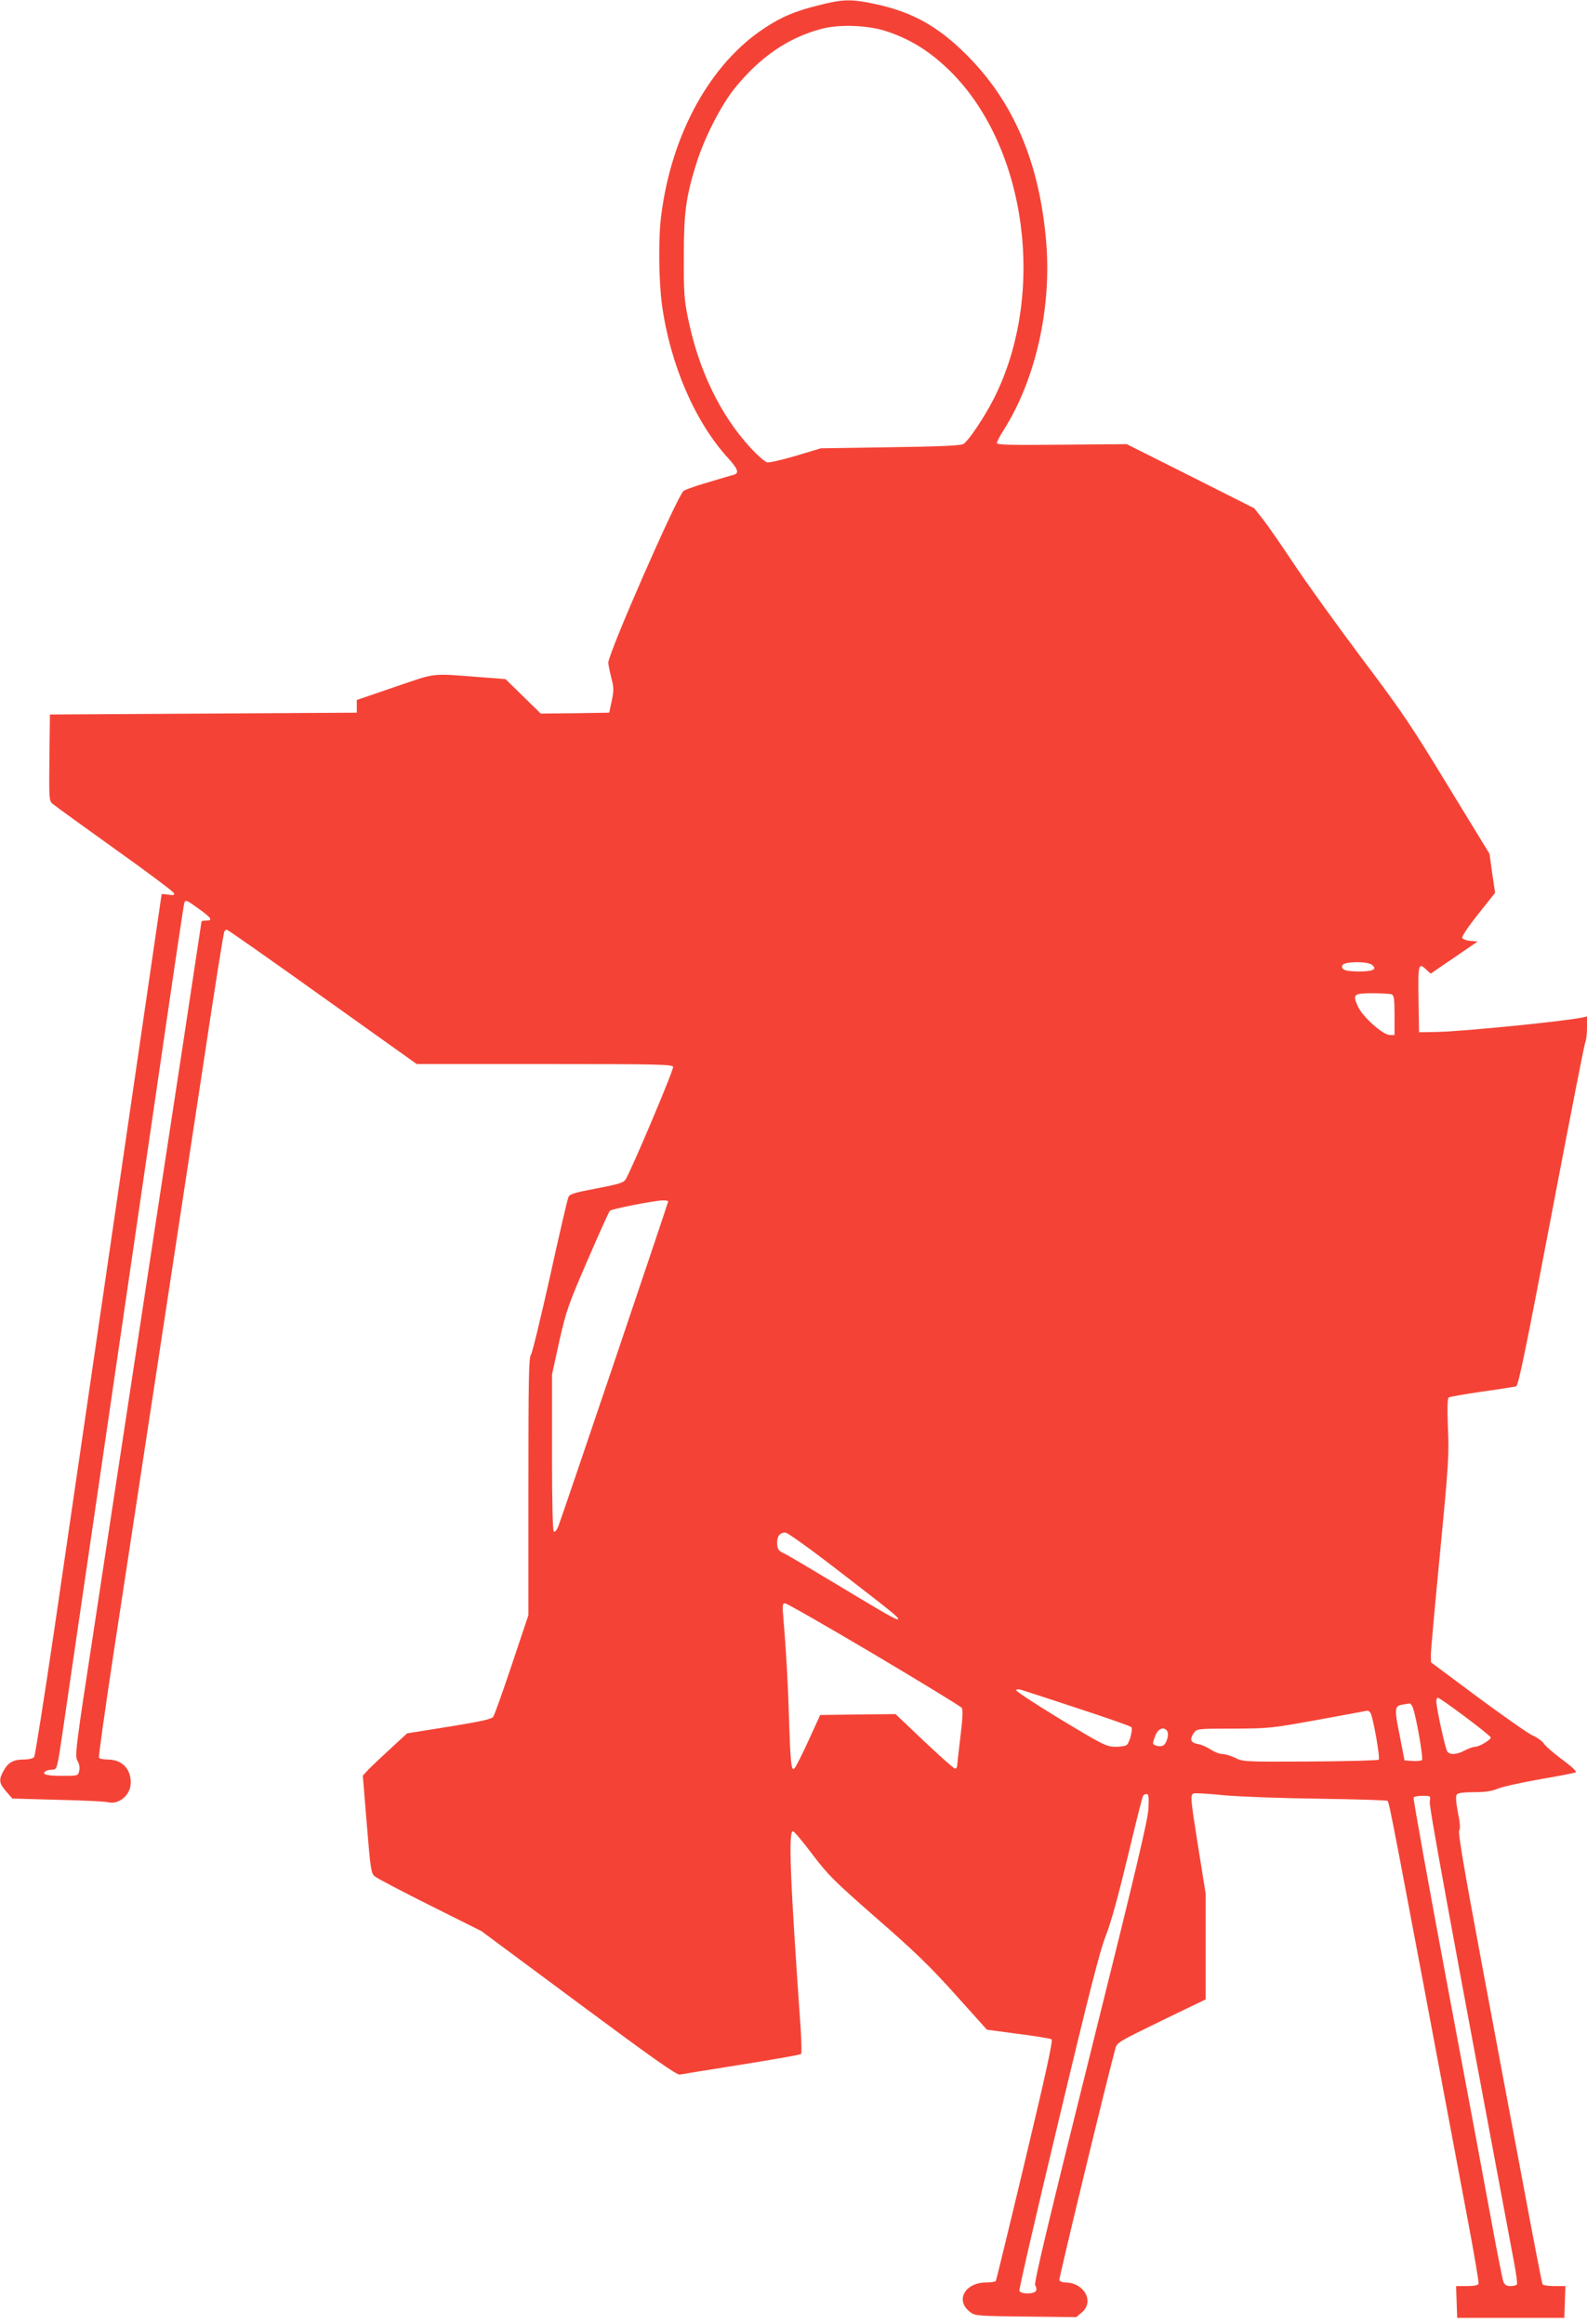 <?xml version="1.0" standalone="no"?>
<!DOCTYPE svg PUBLIC "-//W3C//DTD SVG 20010904//EN"
 "http://www.w3.org/TR/2001/REC-SVG-20010904/DTD/svg10.dtd">
<svg version="1.0" xmlns="http://www.w3.org/2000/svg"
 width="874pt" height="1280pt" viewBox="0 0 874 1280"
 preserveAspectRatio="xMidYMid meet">
<g transform="translate(0,1280) scale(0.1,-0.1)"
fill="#f44336" stroke="none">
<path d="M4505 12770 c-128 -32 -199 -62 -292 -123 -301 -196 -516 -586 -572
-1037 -16 -123 -13 -362 5 -491 45 -326 182 -643 363 -841 54 -59 63 -83 34
-92 -10 -3 -74 -21 -143 -42 -69 -20 -130 -42 -136 -48 -39 -38 -414 -894
-414 -946 0 -8 7 -44 16 -80 15 -58 15 -72 3 -130 l-14 -65 -189 -3 -188 -2
-97 95 -97 95 -129 10 c-290 22 -245 27 -480 -53 l-210 -72 0 -35 0 -35 -845
-5 -845 -5 -3 -237 c-2 -229 -2 -239 18 -255 11 -10 165 -121 342 -248 177
-126 324 -236 326 -244 4 -11 -3 -13 -32 -8 -20 3 -36 4 -36 2 0 -2 -25 -171
-55 -377 -63 -432 -389 -2664 -536 -3673 -56 -379 -106 -696 -111 -702 -6 -7
-30 -13 -54 -13 -59 0 -88 -15 -113 -60 -29 -51 -27 -70 13 -116 l34 -39 248
-7 c137 -3 261 -9 277 -13 61 -16 127 39 127 107 0 79 -49 128 -129 128 -22 0
-42 4 -46 10 -3 5 33 262 80 572 47 310 122 797 165 1083 44 286 120 788 170
1115 50 327 113 741 140 920 92 611 131 853 136 861 3 5 9 9 13 9 5 0 242
-166 527 -370 l519 -370 703 0 c622 0 703 -2 709 -15 5 -14 -230 -570 -262
-621 -12 -18 -39 -26 -160 -49 -126 -24 -148 -31 -155 -49 -5 -11 -51 -208
-101 -436 -51 -228 -98 -422 -105 -431 -12 -13 -14 -142 -14 -725 l0 -709 -91
-272 c-50 -149 -96 -279 -103 -288 -9 -13 -70 -26 -243 -54 l-231 -37 -88 -81
c-49 -45 -104 -97 -123 -116 l-33 -36 22 -268 c20 -245 24 -270 43 -286 11
-10 148 -82 304 -160 l284 -142 535 -397 c407 -302 541 -397 558 -393 11 2
165 27 341 55 176 28 323 54 327 58 3 4 2 63 -2 132 -59 837 -69 1095 -43
1095 6 0 54 -57 106 -126 87 -115 118 -146 353 -352 209 -182 293 -263 434
-420 l175 -195 172 -23 c95 -12 178 -26 184 -30 9 -5 -31 -188 -145 -665 -86
-361 -159 -661 -162 -666 -3 -4 -26 -8 -51 -8 -120 0 -175 -100 -89 -164 26
-20 43 -21 305 -24 l278 -3 31 26 c71 60 12 165 -93 165 -14 0 -28 6 -31 13
-3 9 243 1028 307 1270 10 39 11 39 255 158 l244 118 0 291 0 290 -40 250
c-44 277 -46 296 -26 303 7 3 82 -1 167 -10 90 -8 307 -16 524 -19 203 -3 373
-8 376 -12 11 -11 14 -27 443 -2312 35 -184 61 -341 59 -347 -3 -9 -26 -13
-64 -13 l-60 0 3 -88 3 -87 295 0 295 0 3 88 3 87 -60 0 c-33 0 -62 4 -66 10
-3 5 -50 247 -104 537 -55 290 -159 847 -232 1237 -93 496 -130 713 -123 724
7 10 5 43 -7 101 -11 57 -13 90 -6 98 6 9 38 13 94 13 60 0 98 5 131 19 26 11
130 34 232 52 102 17 191 35 198 38 7 4 -19 30 -74 70 -47 35 -93 75 -101 88
-9 14 -38 35 -64 46 -26 12 -162 108 -303 212 l-255 190 -1 42 c0 22 23 277
51 565 46 479 50 536 43 684 -4 112 -3 163 5 168 6 4 88 18 183 32 95 13 180
27 188 29 12 4 55 213 194 943 98 515 182 945 187 954 5 9 9 44 9 78 l0 62
-27 -6 c-110 -22 -656 -76 -793 -79 l-105 -2 -3 183 c-3 194 0 203 44 161 l23
-21 129 88 130 89 -39 3 c-23 2 -42 9 -46 17 -3 9 33 62 88 131 l93 117 -16
107 -15 108 -228 373 c-203 334 -254 410 -481 711 -139 186 -306 418 -370 515
-65 98 -140 206 -167 241 l-50 63 -351 177 -351 176 -357 -3 c-282 -3 -358 -1
-358 9 0 7 17 40 39 74 174 276 262 666 233 1028 -36 443 -181 782 -446 1043
-156 154 -297 231 -502 274 -126 27 -175 26 -309 -9z m370 -140 c138 -44 251
-115 365 -229 417 -420 522 -1224 234 -1795 -52 -103 -139 -232 -168 -251 -16
-9 -119 -14 -403 -18 l-383 -6 -136 -41 c-78 -23 -147 -39 -160 -36 -12 3 -52
38 -89 78 -169 183 -288 430 -347 720 -20 99 -23 142 -22 338 0 243 12 327 70
513 45 142 136 319 211 412 139 171 292 276 473 325 98 27 252 22 355 -10z
m-3779 -4836 c69 -49 78 -64 39 -64 -14 0 -25 -2 -25 -4 0 -2 -50 -329 -110
-727 -61 -398 -169 -1106 -240 -1574 -71 -467 -179 -1175 -239 -1572 -106
-691 -110 -723 -94 -751 10 -18 14 -38 9 -55 -6 -27 -7 -27 -96 -27 -84 0
-115 9 -88 26 7 5 24 8 37 8 25 1 26 2 58 221 31 211 171 1169 508 3475 85
586 157 1071 160 1078 7 18 12 16 81 -34z m6459 -307 c32 -24 8 -37 -68 -37
-78 0 -103 9 -94 34 8 21 134 23 162 3z m109 -163 c13 -5 16 -25 16 -115 l0
-109 -26 0 c-38 0 -152 102 -176 158 -30 66 -23 72 81 72 49 0 96 -3 105 -6z
m-3984 -1140 c0 -8 -589 -1751 -606 -1792 -8 -18 -18 -31 -24 -27 -6 4 -10
154 -10 436 l0 429 40 183 c39 171 48 197 156 447 63 146 118 268 123 272 9
10 244 56 289 57 17 1 32 -2 32 -5z m945 -2040 c287 -221 328 -254 321 -261
-7 -7 -57 22 -336 190 -146 88 -276 165 -290 171 -33 14 -40 25 -40 62 0 35
16 54 45 54 12 0 140 -92 300 -216z m188 -454 c259 -154 477 -287 483 -295 8
-10 6 -55 -7 -162 -10 -81 -18 -154 -18 -160 -1 -7 -6 -13 -12 -13 -6 0 -82
68 -169 150 l-158 150 -207 -2 -208 -3 -64 -140 c-35 -77 -70 -146 -78 -154
-17 -18 -22 29 -30 284 -5 176 -15 357 -31 548 -6 67 -5 77 10 77 9 0 229
-126 489 -280z m1122 -298 c160 -52 293 -99 296 -104 8 -12 -8 -77 -23 -95 -6
-8 -33 -13 -63 -13 -50 0 -65 7 -304 151 -138 84 -248 156 -245 161 3 5 15 6
27 2 12 -4 153 -49 312 -102z m2134 -47 c78 -58 141 -109 141 -114 0 -13 -64
-51 -86 -51 -11 0 -36 -9 -57 -20 -43 -23 -80 -26 -96 -7 -11 14 -61 242 -61
278 0 11 4 19 9 19 6 0 73 -47 150 -105z m-289 53 c18 -44 60 -282 51 -291 -4
-4 -28 -7 -52 -5 l-44 3 -27 139 c-30 150 -29 161 20 169 15 2 30 5 35 6 4 0
12 -9 17 -21z m-233 -30 c14 -20 55 -250 46 -259 -4 -4 -175 -9 -378 -10 -361
-2 -372 -1 -412 20 -23 11 -55 21 -70 21 -16 0 -44 11 -64 24 -20 14 -52 28
-72 31 -41 8 -47 26 -21 63 15 21 20 22 217 22 197 1 208 2 467 49 146 27 268
49 271 50 4 0 11 -5 16 -11z m-1120 -100 c14 -18 -3 -74 -23 -82 -20 -8 -54 2
-54 15 0 5 7 25 14 44 16 36 45 47 63 23z m-102 -425 c-2 -62 -70 -347 -319
-1347 -240 -963 -313 -1272 -305 -1282 6 -8 9 -21 5 -29 -7 -20 -84 -21 -92
-1 -3 7 94 427 215 932 170 714 229 943 261 1024 28 70 68 216 120 432 43 180
81 332 85 338 3 5 12 10 20 10 10 0 13 -17 10 -77z m1549 35 c-4 -28 102 -607
466 -2547 11 -57 17 -108 14 -112 -3 -5 -19 -9 -35 -9 -21 0 -32 6 -39 23 -5
12 -34 157 -64 322 -30 165 -141 758 -246 1318 -105 560 -188 1022 -185 1028
4 5 26 9 50 9 44 0 44 0 39 -32z"/>
</g>
</svg>
